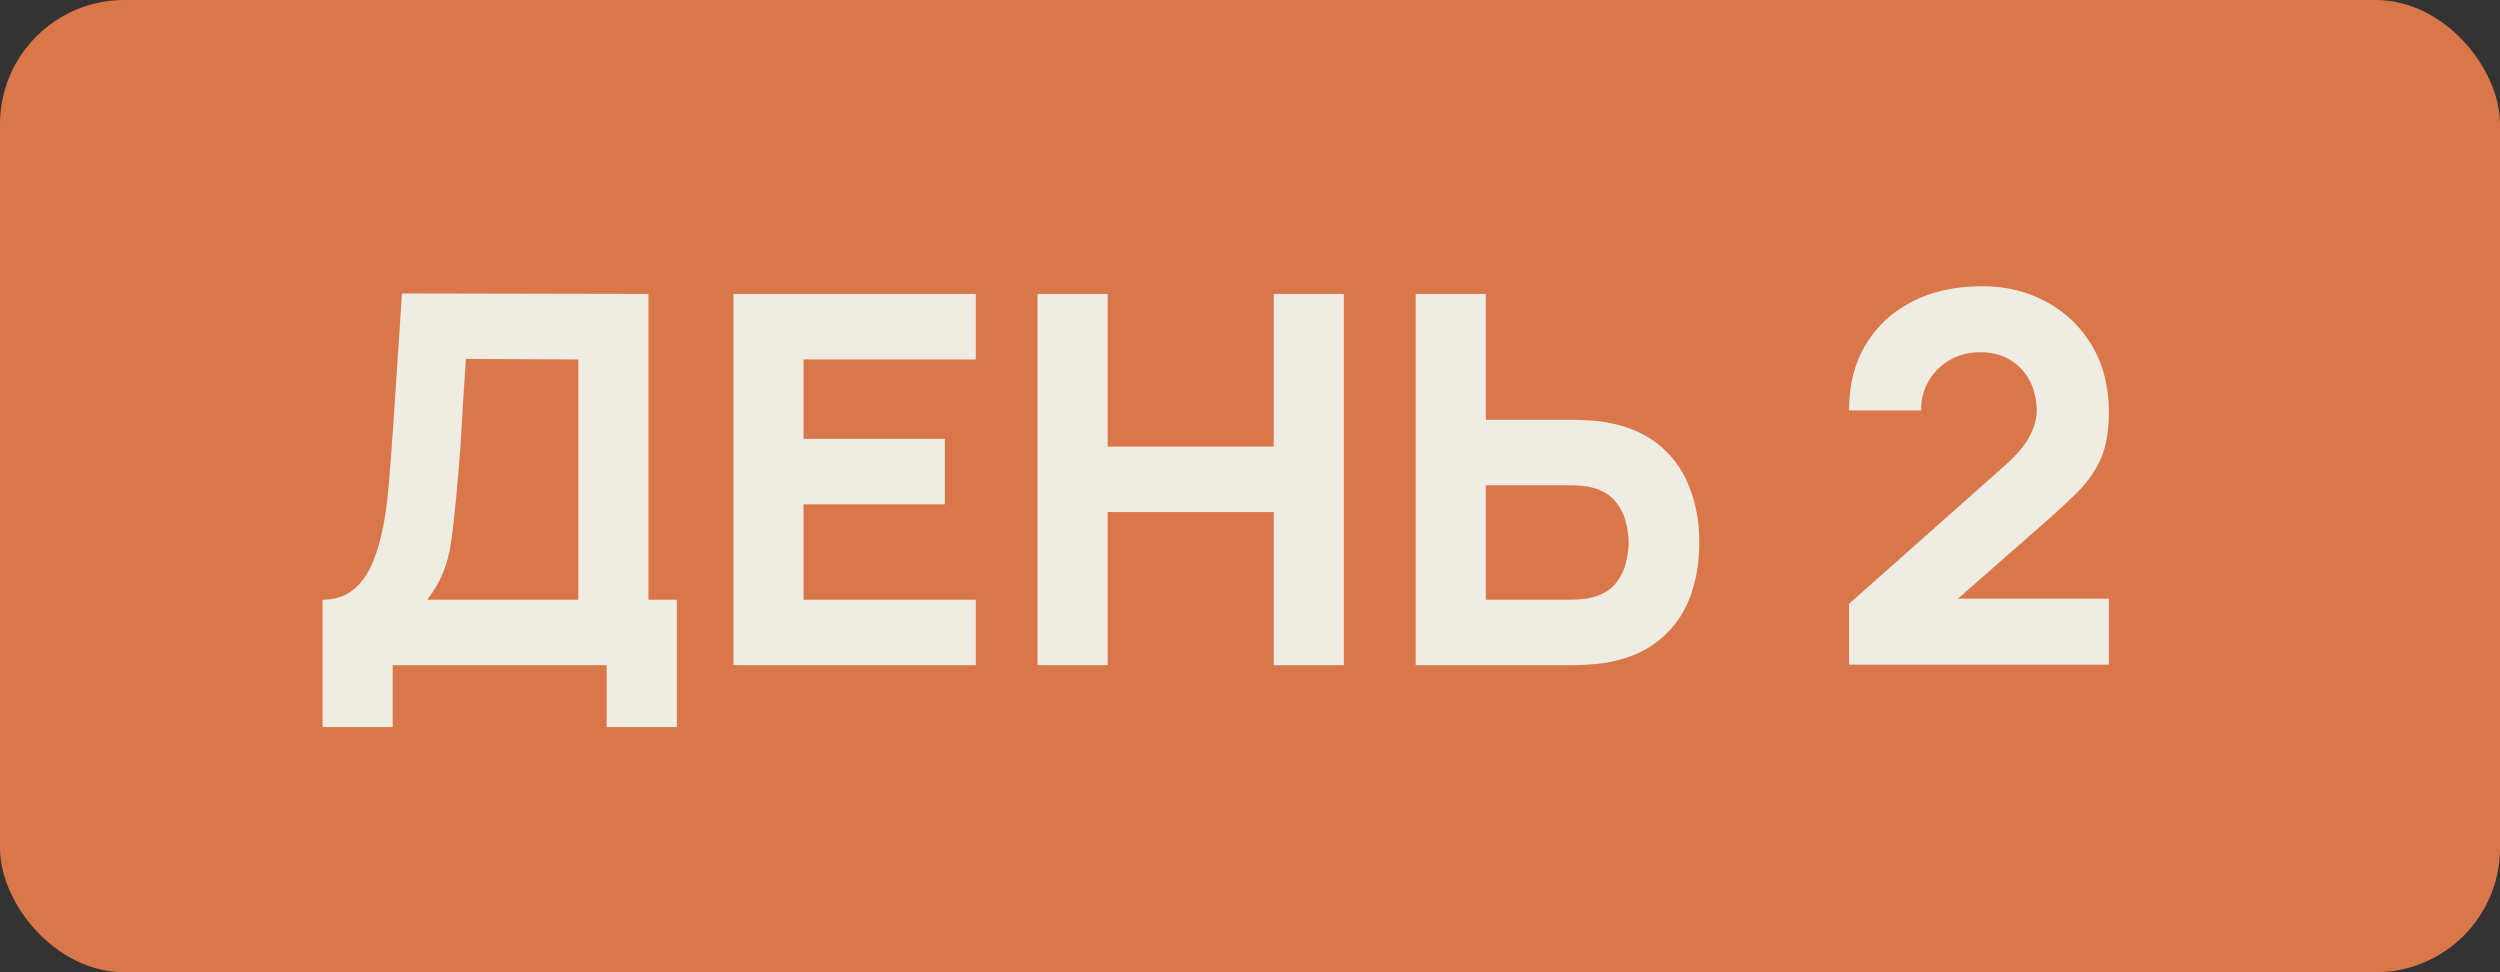 <?xml version="1.0" encoding="UTF-8"?> <svg xmlns="http://www.w3.org/2000/svg" width="342" height="133" viewBox="0 0 342 133" fill="none"><rect x="0" y="0" width="342" height="133" fill="#333333" stroke="none"/><rect width="342" height="133" rx="17" fill="#D9774A"></rect><path d="M44.128 99.464V82.042C45.657 82.042 46.95 81.666 48.008 80.913C49.089 80.138 49.971 79.056 50.653 77.669C51.335 76.258 51.876 74.612 52.275 72.731C52.675 70.85 52.969 68.805 53.157 66.595C53.392 63.773 53.604 60.999 53.792 58.271C53.98 55.52 54.168 52.675 54.356 49.736C54.544 46.774 54.756 43.576 54.991 40.144L88.707 40.214V82.042H92.587V99.464H82.994V91H53.721V99.464H44.128ZM58.447 82.042H79.114V49.172L63.737 49.102C63.573 51.429 63.432 53.569 63.314 55.52C63.22 57.472 63.102 59.447 62.961 61.445C62.82 63.444 62.632 65.678 62.397 68.146C62.162 70.615 61.927 72.649 61.692 74.248C61.457 75.823 61.092 77.198 60.598 78.374C60.128 79.55 59.411 80.772 58.447 82.042ZM100.334 91V40.214H133.486V49.172H109.927V60.035H129.254V68.993H109.927V82.042H133.486V91H100.334ZM141.939 91V40.214H151.532V61.093H174.245V40.214H183.837V91H174.245V70.051H151.532V91H141.939ZM193.668 91V40.214H203.261V57.425H215.111C215.582 57.425 216.24 57.448 217.086 57.495C217.933 57.519 218.685 57.59 219.343 57.707C222.353 58.177 224.822 59.176 226.75 60.705C228.701 62.233 230.135 64.161 231.052 66.489C231.993 68.793 232.463 71.368 232.463 74.212C232.463 77.057 232.005 79.644 231.088 81.971C230.171 84.276 228.737 86.192 226.785 87.72C224.857 89.248 222.377 90.248 219.343 90.718C218.685 90.812 217.933 90.882 217.086 90.93C216.263 90.977 215.605 91 215.111 91H193.668ZM203.261 82.042H214.688C215.182 82.042 215.723 82.018 216.31 81.971C216.898 81.924 217.439 81.83 217.933 81.689C219.226 81.337 220.225 80.749 220.931 79.926C221.636 79.079 222.118 78.151 222.377 77.14C222.659 76.105 222.8 75.129 222.8 74.212C222.8 73.296 222.659 72.332 222.377 71.32C222.118 70.286 221.636 69.357 220.931 68.534C220.225 67.688 219.226 67.088 217.933 66.736C217.439 66.595 216.898 66.501 216.31 66.454C215.723 66.406 215.182 66.383 214.688 66.383H203.261V82.042ZM252.945 90.93V82.606L274.247 63.703C275.846 62.292 276.974 60.963 277.633 59.717C278.291 58.471 278.62 57.307 278.62 56.226C278.62 54.674 278.303 53.298 277.668 52.099C277.033 50.877 276.14 49.925 274.988 49.243C273.835 48.537 272.484 48.185 270.932 48.185C269.309 48.185 267.875 48.561 266.629 49.313C265.406 50.042 264.454 51.018 263.772 52.24C263.09 53.44 262.773 54.745 262.82 56.155H252.945C252.945 52.675 253.709 49.666 255.237 47.127C256.766 44.587 258.894 42.624 261.621 41.237C264.348 39.85 267.522 39.156 271.143 39.156C274.459 39.156 277.421 39.885 280.031 41.343C282.664 42.777 284.733 44.787 286.238 47.373C287.743 49.96 288.495 52.958 288.495 56.367C288.495 58.883 288.142 60.975 287.437 62.645C286.732 64.29 285.685 65.819 284.298 67.229C282.911 68.617 281.206 70.192 279.184 71.955L265.43 84.017L264.654 81.901H288.495V90.93H252.945Z" fill="#EFECE3"></path></svg> 